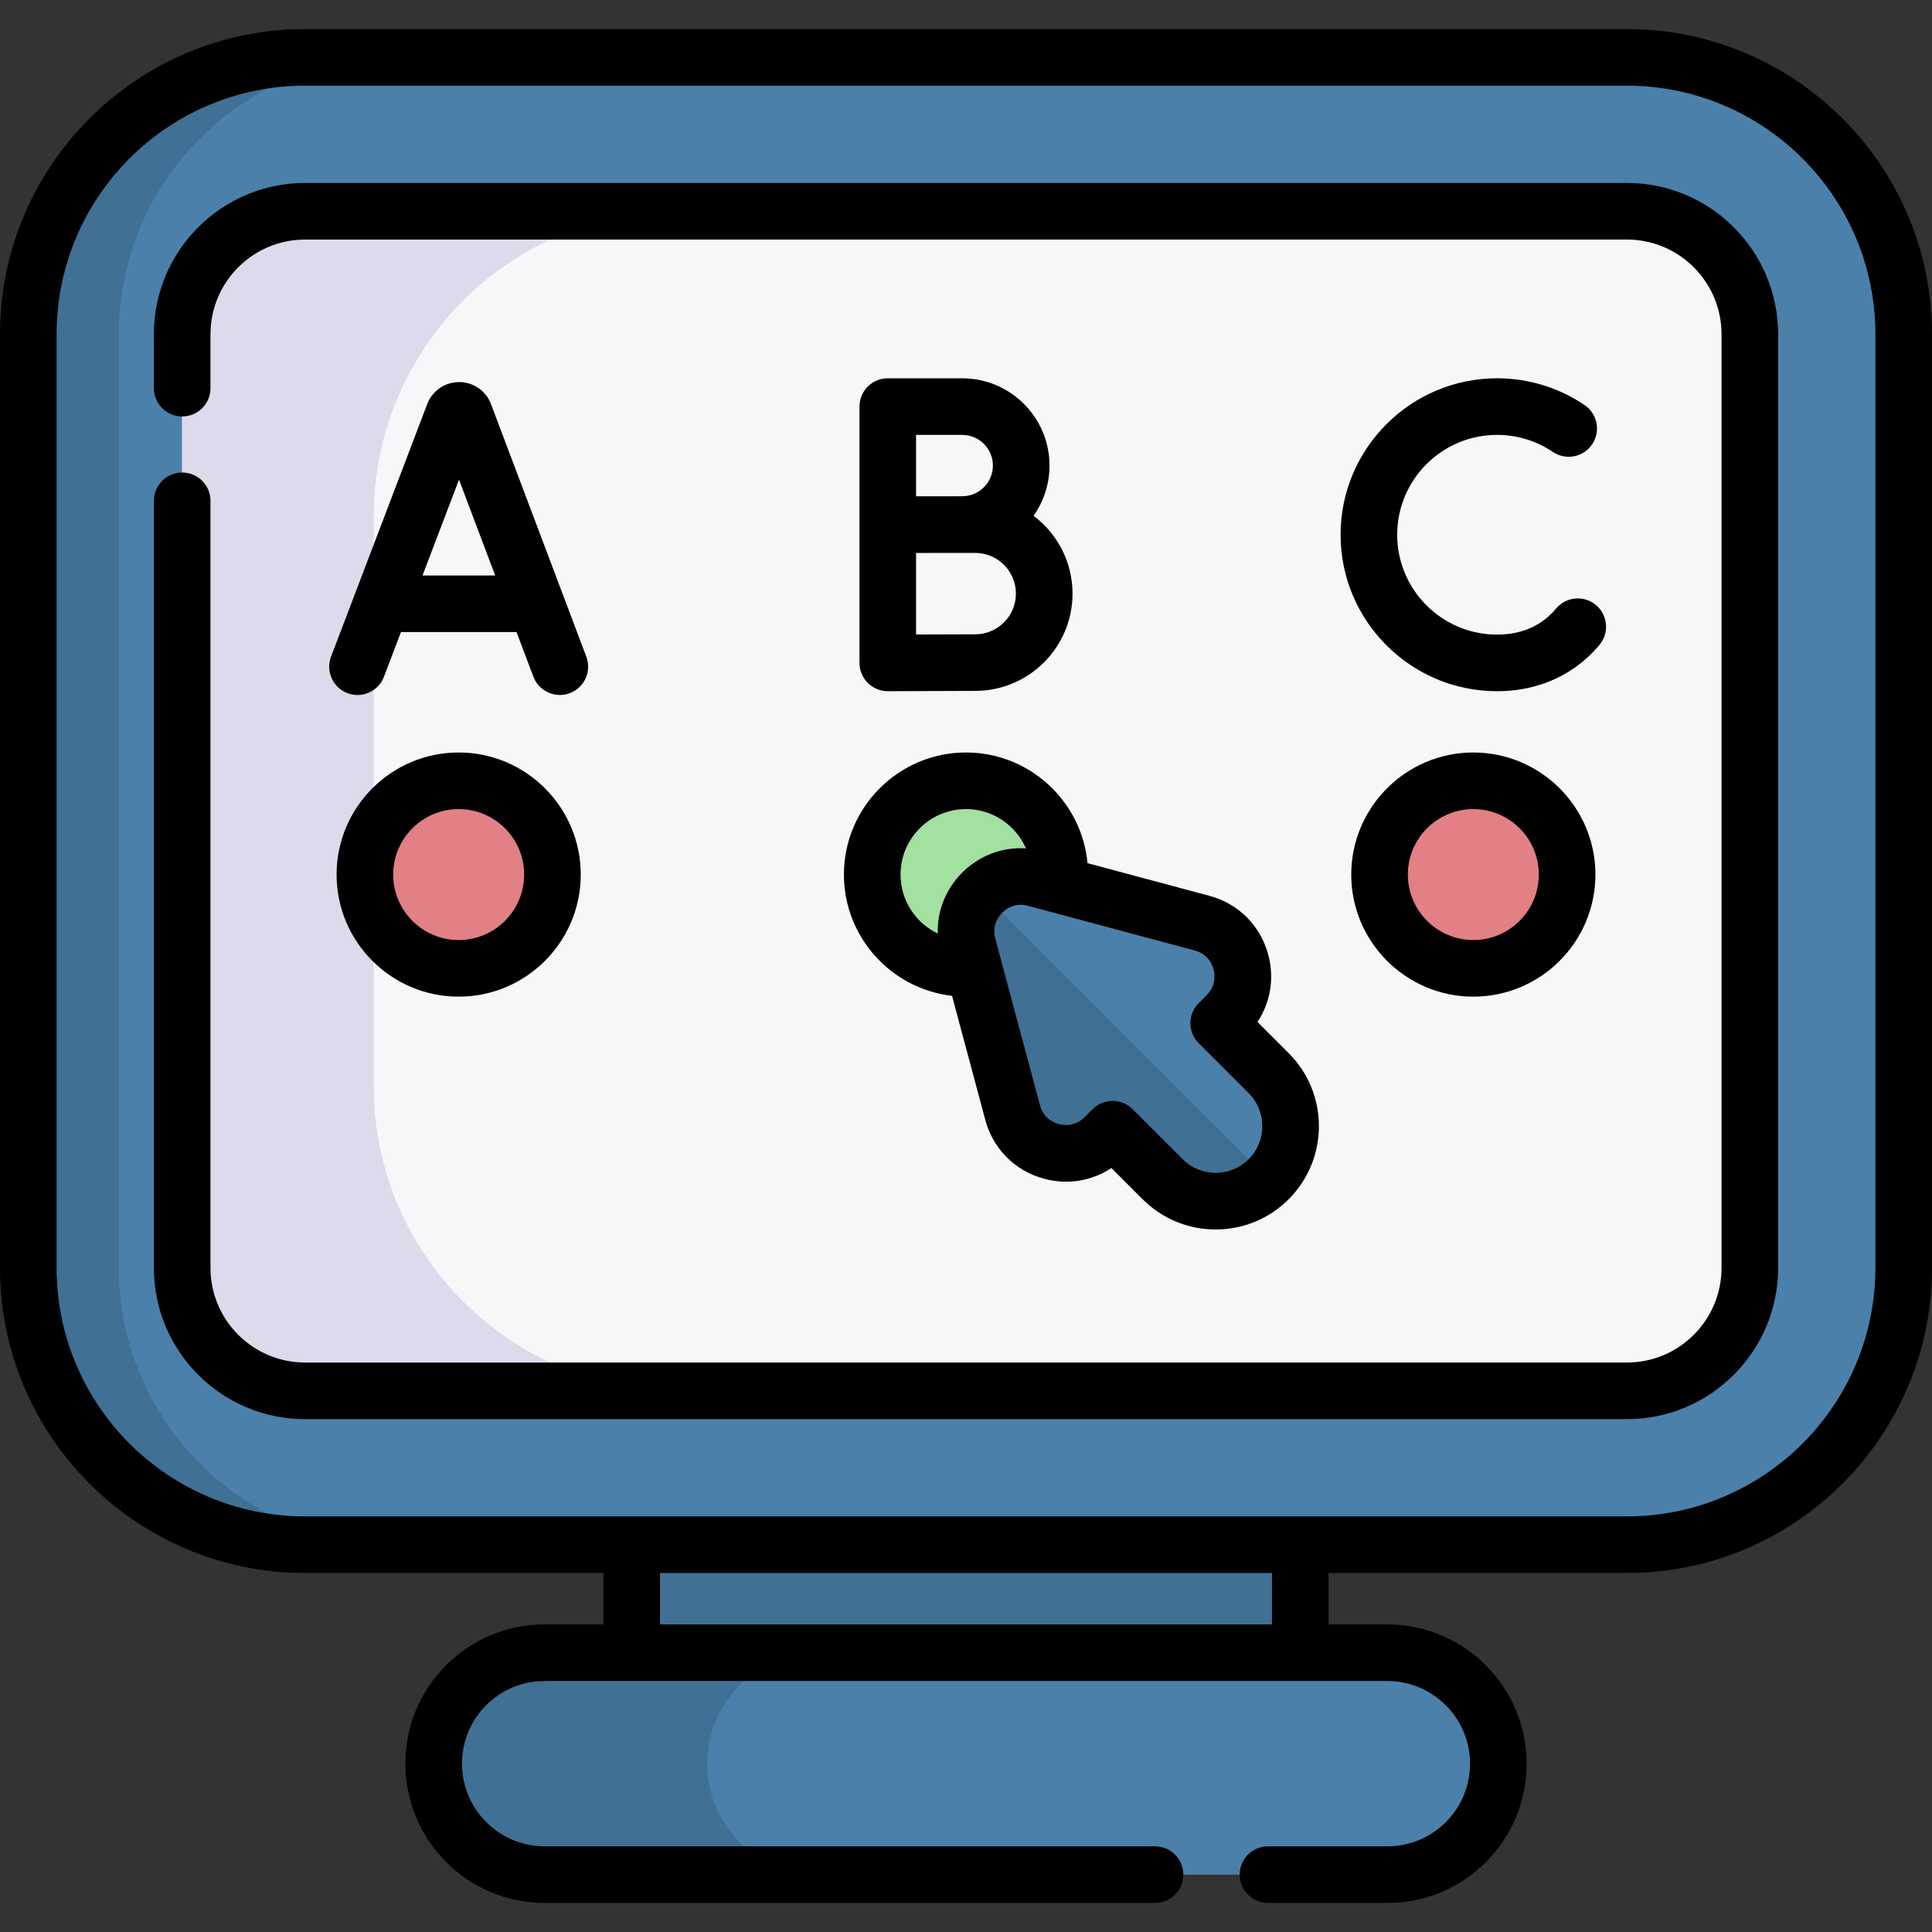 <svg id="Capa_1" enable-background="new 0 0 512 512" height="512" viewBox="0 0 512 512" width="512" xmlns="http://www.w3.org/2000/svg"><rect x="0" y="0" width="512" height="512" fill="#333333" stroke="none"/><g><g><path d="m167.406 388.566h177.188v74.292h-177.188z" fill="#407093"/><path d="m431.154 409.358h-350.308c-40.508 0-73.346-32.838-73.346-73.346v-247.461c0-40.508 32.838-73.346 73.346-73.346h350.308c40.508 0 73.346 32.838 73.346 73.346v247.462c0 40.507-32.838 73.345-73.346 73.345z" fill="#4a80aa"/><path d="m80.846 368.58c-17.958 0-32.568-14.61-32.568-32.568v-247.461c0-17.958 14.61-32.568 32.568-32.568h350.309c17.958 0 32.568 14.61 32.568 32.568v247.461c0 17.958-14.61 32.568-32.568 32.568z" fill="#f9f6f9"/><path d="m179.916 368.583h-99.07c-17.96 0-32.57-14.61-32.57-32.57v-247.46c0-17.96 14.61-32.57 32.57-32.57h99.07c-44.68 0-80.89 36.21-80.89 80.89v150.82c0 44.67 36.21 80.89 80.89 80.89z" fill="#dddaec"/><path d="m104.844 409.368h-23.996c-40.511 0-73.348-32.849-73.348-73.348v-247.466c0-40.511 32.837-73.348 73.348-73.348h23.996c-40.511 0-73.348 32.837-73.348 73.348v247.467c0 40.498 32.837 73.347 73.348 73.347z" fill="#407093"/><path d="m367.66 496.798h-223.32c-16.242 0-29.408-13.166-29.408-29.408 0-16.242 13.166-29.408 29.408-29.408h223.32c16.242 0 29.408 13.166 29.408 29.408 0 16.242-13.166 29.408-29.408 29.408z" fill="#4a80aa"/><path d="m216.809 496.805h-72.476c-16.243 0-29.401-13.171-29.401-29.414 0-8.128 3.289-15.469 8.604-20.797 5.328-5.328 12.682-8.617 20.797-8.617h72.476c-8.115 0-15.482 3.289-20.797 8.617-5.328 5.328-8.618 12.668-8.618 20.797 0 16.242 13.171 29.414 29.415 29.414z" fill="#407093"/><g><circle cx="121.552" cy="231.771" fill="#e28086" r="24.853"/></g><g><circle cx="256" cy="231.771" fill="#a2e19f" r="24.853"/></g><g><circle cx="390.448" cy="231.771" fill="#e28086" r="24.853"/></g><g><path d="m336.22 312.505c-7.77 7.76-20.35 7.76-28.11 0l-13.25-13.25-2.12 2.12c-7.94 7.93-21.48 4.3-24.39-6.54l-11.84-44.18c-1.45-5.42.31-10.61 3.78-14.08 3.47-3.48 8.66-5.23 14.07-3.78l44.19 11.84c10.84 2.91 14.47 16.46 6.53 24.39l-2.12 2.12 13.26 13.25c7.76 7.76 7.76 20.35 0 28.11z" fill="#4a80aa"/><path d="m336.22 312.505c-7.77 7.76-20.35 7.76-28.11 0l-13.25-13.25-2.12 2.12c-7.94 7.93-21.48 4.3-24.39-6.54l-11.84-44.18c-1.45-5.42.31-10.61 3.78-14.08z" fill="#407093"/></g></g><g><path d="m431.15 48.485h-350.3c-22.095 0-40.069 17.975-40.069 40.07v14.31c0 4.142 3.357 7.5 7.5 7.5s7.5-3.358 7.5-7.5v-14.31c0-13.824 11.246-25.07 25.069-25.07h350.3c13.823 0 25.069 11.246 25.069 25.07v247.46c0 13.824-11.246 25.07-25.069 25.07h-350.3c-13.823 0-25.069-11.247-25.069-25.07v-203.29c0-4.142-3.357-7.5-7.5-7.5s-7.5 3.358-7.5 7.5v203.29c0 22.095 17.975 40.07 40.069 40.07h350.3c22.095 0 40.069-17.976 40.069-40.07v-247.46c.001-22.095-17.974-40.07-40.069-40.07z"/><path d="m431.154 7.705h-350.308c-44.578 0-80.846 36.267-80.846 80.846v247.462c0 44.579 36.268 80.846 80.846 80.846h79.061v13.626h-15.567c-9.851 0-19.119 3.836-26.104 10.807-6.969 6.969-10.807 16.239-10.807 26.104 0 20.347 16.558 36.9 36.91 36.9h161.75c4.143 0 7.5-3.358 7.5-7.5s-3.357-7.5-7.5-7.5h-161.749c-12.081 0-21.91-9.824-21.91-21.9 0-5.857 2.277-11.361 6.408-15.492 4.147-4.139 9.652-6.418 15.502-6.418h223.32c12.081 0 21.91 9.829 21.91 21.91 0 5.851-2.277 11.351-6.408 15.481-4.147 4.139-9.652 6.418-15.502 6.418h-31.63c-4.143 0-7.5 3.358-7.5 7.5s3.357 7.5 7.5 7.5h31.63c9.851 0 19.119-3.836 26.104-10.807 6.969-6.969 10.807-16.236 10.807-26.093 0-20.353-16.558-36.91-36.91-36.91h-15.566v-13.626h79.061c44.578 0 80.846-36.267 80.846-80.846v-247.462c-.002-44.579-36.27-80.846-80.848-80.846zm-94.06 422.777h-162.188v-13.624h162.188zm159.906-94.469c0 36.308-29.538 65.846-65.846 65.846h-350.308c-36.308-.001-65.846-29.539-65.846-65.846v-247.462c0-36.308 29.538-65.846 65.846-65.846h350.309c36.308 0 65.846 29.538 65.846 65.846v247.462z"/><path d="m121.552 199.418c-17.84 0-32.354 14.514-32.354 32.354s14.514 32.354 32.354 32.354 32.354-14.514 32.354-32.354-14.514-32.354-32.354-32.354zm0 49.707c-9.568 0-17.354-7.785-17.354-17.354s7.785-17.354 17.354-17.354 17.354 7.785 17.354 17.354-7.786 17.354-17.354 17.354z"/><path d="m252.3 263.907 8.809 32.872c2.064 7.708 7.899 13.544 15.608 15.609 6.221 1.668 12.618.598 17.822-2.848l8.266 8.266c5.171 5.17 12.045 8.018 19.357 8.018s14.187-2.848 19.357-8.018c10.673-10.674 10.673-28.041 0-38.713l-8.267-8.266c3.445-5.203 4.517-11.598 2.849-17.822-2.065-7.708-7.901-13.544-15.609-15.609l-32.289-8.652c-1.534-16.426-15.388-29.328-32.203-29.328-17.838 0-32.35 14.517-32.35 32.36 0 16.585 12.549 30.288 28.65 32.131zm69.312-7.02c.318 1.187.776 4.227-1.831 6.834l-2.12 2.121c-2.929 2.929-2.929 7.677 0 10.606l13.251 13.251c4.825 4.825 4.825 12.675 0 17.5-4.824 4.825-12.676 4.825-17.5 0l-13.251-13.251c-1.465-1.464-3.385-2.197-5.304-2.197s-3.839.732-5.304 2.197l-2.119 2.12c-2.607 2.607-5.648 2.15-6.835 1.832s-4.049-1.441-5.003-5.003l-11.841-44.188c-.953-3.561.964-5.965 1.832-6.833s3.277-2.786 6.834-1.831l44.188 11.84c3.562.953 4.686 3.816 5.003 5.002zm-65.612-42.472c7.098 0 13.206 4.292 15.89 10.414-6.247-.397-12.339 1.871-16.909 6.439-4.38 4.38-6.635 10.163-6.466 16.135-5.825-2.802-9.865-8.744-9.865-15.629 0-9.571 7.784-17.359 17.35-17.359z"/><path d="m390.448 199.418c-17.84 0-32.354 14.514-32.354 32.354s14.514 32.354 32.354 32.354 32.354-14.514 32.354-32.354-14.514-32.354-32.354-32.354zm0 49.707c-9.568 0-17.354-7.785-17.354-17.354s7.785-17.354 17.354-17.354 17.354 7.785 17.354 17.354-7.785 17.354-17.354 17.354z"/><path d="m155.383 174.033-25.274-66.971c-.025-.069-.053-.137-.08-.204-1.399-3.404-4.68-5.602-8.359-5.602-.003 0-.006 0-.008 0-3.683.003-6.964 2.207-8.359 5.615-.022.057-.046.114-.067.172l-25.505 66.968c-1.475 3.871.469 8.204 4.34 9.678.878.335 1.78.493 2.668.493 3.021 0 5.87-1.84 7.01-4.833l4.512-11.848h30.627l4.463 11.826c1.462 3.876 5.79 5.832 9.665 4.369s5.83-5.788 4.367-9.663zm-43.411-21.531 9.67-25.392 9.583 25.392z"/><path d="m255.001 100.252h-19.73c-4.143 0-7.5 3.358-7.5 7.5v67.924c0 1.995.795 3.908 2.208 5.315 1.406 1.4 3.31 2.185 5.292 2.185h.033c.002 0 18.143-.081 23.143-.081 14.217 0 25.783-11.566 25.783-25.783 0-8.424-4.062-15.916-10.328-20.624 2.66-3.767 4.229-8.356 4.229-13.307-.001-12.753-10.377-23.129-23.13-23.129zm0 15c4.482 0 8.129 3.647 8.129 8.129s-3.646 8.129-8.129 8.129c-1.463 0-4.23.008-7.238.019h-4.992v-16.277zm3.445 52.844c-2.869 0-10.054.026-15.676.049v-21.596c1.629-.007 3.362-.013 5.021-.019h10.655c5.946 0 10.783 4.837 10.783 10.783s-4.836 10.783-10.783 10.783z"/><path d="m396.731 115.252c5.304 0 10.418 1.561 14.79 4.515 3.432 2.319 8.094 1.416 10.413-2.016 2.318-3.433 1.416-8.095-2.017-10.414-6.86-4.635-14.879-7.085-23.187-7.085-22.862 0-41.462 18.6-41.462 41.462s18.6 41.462 41.462 41.462c9.108 0 17.278-2.989 23.63-8.645 1.246-1.111 2.429-2.331 3.514-3.625 2.661-3.174 2.244-7.905-.93-10.566-3.176-2.66-7.905-2.245-10.566.93-.619.739-1.292 1.433-1.996 2.061-3.609 3.215-8.202 4.845-13.651 4.845-14.591 0-26.462-11.871-26.462-26.462s11.872-26.462 26.462-26.462z"/></g></g></svg>